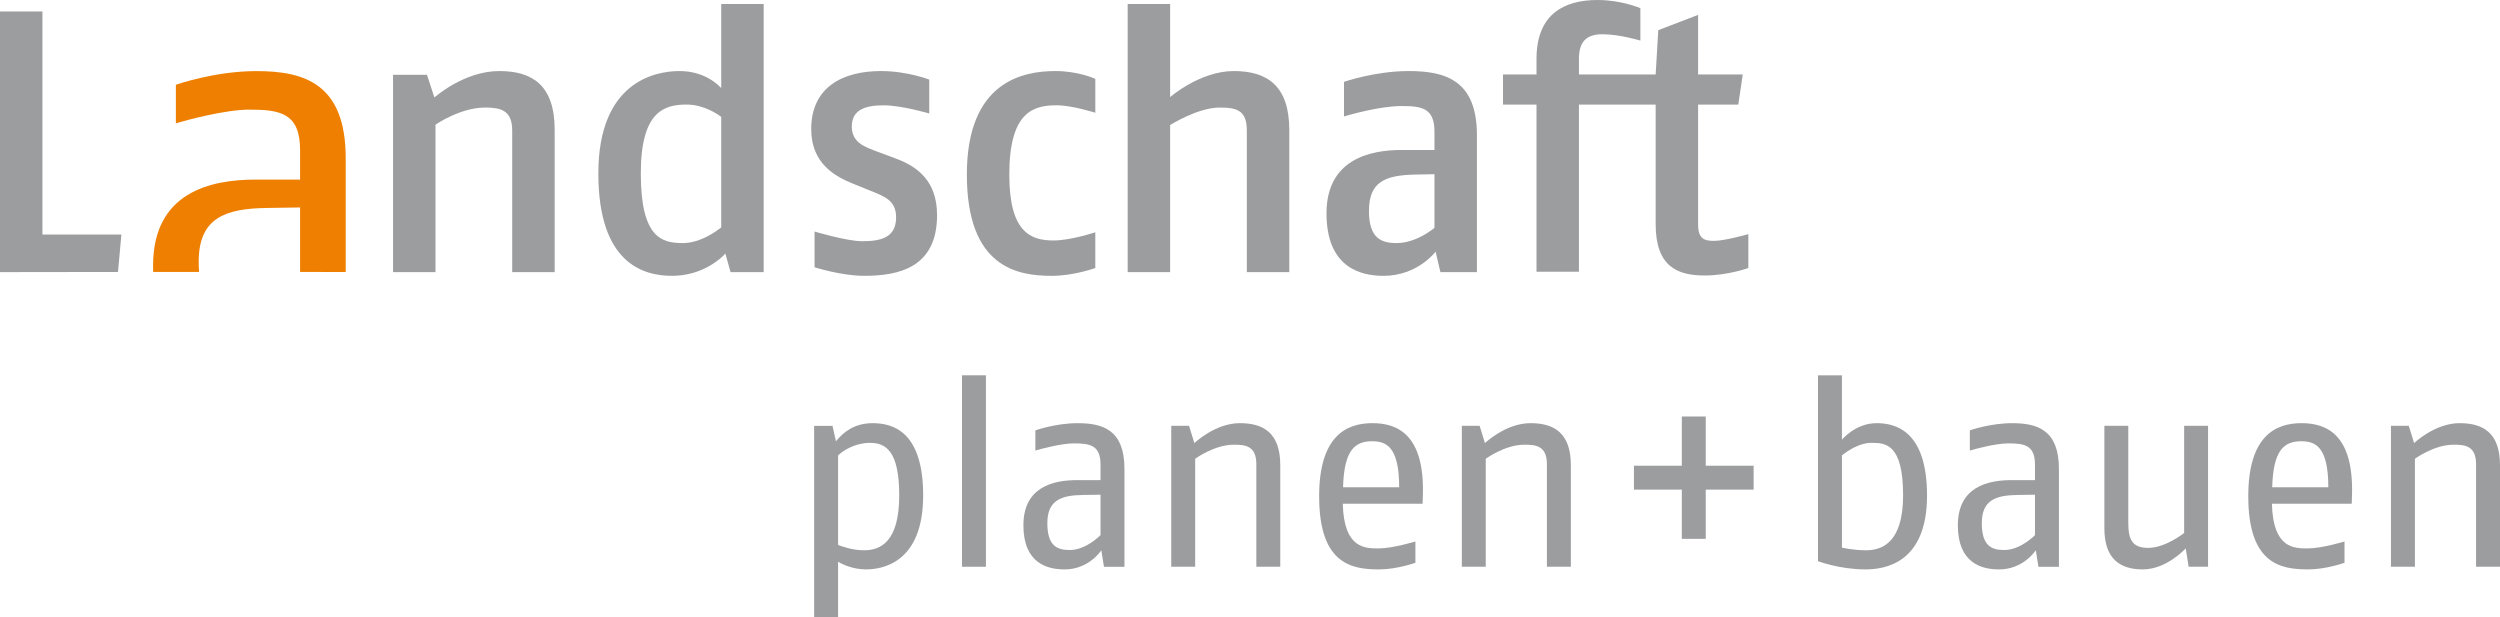 <?xml version="1.0" encoding="UTF-8"?>
<!DOCTYPE svg PUBLIC "-//W3C//DTD SVG 1.1//EN" "http://www.w3.org/Graphics/SVG/1.1/DTD/svg11.dtd">
<svg version="1.1" id="Ebene_1" xmlns="http://www.w3.org/2000/svg" xmlns:xlink="http://www.w3.org/1999/xlink" x="0px" y="0px" viewBox="0 0 188.029 46.426" enable-background="new 0 0 188.029 46.426" xml:space="preserve">
<g>
	<path fill-rule="evenodd" clip-rule="evenodd" fill="#9C9D9F" d="M69.433,37.266c0-4.84-2.3-5.439-3.8-5.439   c-1.4,0-2.22,0.701-2.76,1.361l-0.26-1.16h-1.38v14.398h1.8v-4.18c0.32,0.201,1.12,0.58,2.1,0.58   C66.313,42.826,69.433,42.367,69.433,37.266L69.433,37.266z M67.633,37.266c0,3.5-1.42,4.121-2.64,4.121   c-0.92,0-1.68-0.301-1.96-0.4v-6.74c0.4-0.379,1.3-0.939,2.4-0.939C66.613,33.307,67.633,33.906,67.633,37.266L67.633,37.266z"/>
	<polygon fill="#9C9D9F" points="74.153,42.627 74.153,28.227 72.353,28.227 72.353,42.627 74.153,42.627  "/>
	<path fill-rule="evenodd" clip-rule="evenodd" fill="#9C9D9F" d="M84.572,42.627v-7.359c0-2.922-1.6-3.441-3.52-3.441   c-1.66,0-3.18,0.541-3.18,0.541v1.52c0.4-0.119,1.94-0.541,2.9-0.541c1.22,0,2,0.141,2,1.602v1.16h-1.74   c-1.8,0-4.06,0.5-4.06,3.398c0,2.861,1.8,3.32,3.1,3.32c1.84,0,2.76-1.439,2.76-1.439l0.2,1.24H84.572L84.572,42.627z    M82.772,40.246c0,0-1.08,1.121-2.3,1.121c-0.9,0-1.7-0.24-1.7-2.021c0-1.74,1.06-2.1,2.7-2.119l1.3-0.02V40.246L82.772,40.246z"/>
	<path fill="#9C9D9F" d="M96.291,42.627v-7.641c0-2.439-1.28-3.16-3.041-3.16c-1.86,0-3.42,1.5-3.42,1.5l-0.399-1.299h-1.34v10.6   h1.8v-8.121c0,0,1.439-1.059,2.9-1.059c0.8,0,1.7,0.039,1.7,1.459v7.721H96.291L96.291,42.627z"/>
	<path fill-rule="evenodd" clip-rule="evenodd" fill="#9C9D9F" d="M107.014,37.326c0.16-4.68-1.939-5.5-3.799-5.5   c-2.02,0-4,1.041-4,5.5c0,5.08,2.42,5.5,4.5,5.5c1.359,0,2.74-0.5,2.74-0.5v-1.6c0,0-1.721,0.52-2.74,0.52   s-2.641,0.041-2.721-3.359h6L107.014,37.326L107.014,37.326z M105.234,36.646h-4.221c0.08-2.82,0.9-3.459,2.201-3.459   C104.295,33.188,105.234,33.646,105.234,36.646L105.234,36.646z"/>
	<path fill="#9C9D9F" d="M118.146,42.627v-7.641c0-2.439-1.279-3.16-3.039-3.16c-1.861,0-3.422,1.5-3.422,1.5l-0.398-1.299h-1.34   v10.6h1.799v-8.121c0,0,1.439-1.059,2.9-1.059c0.801,0,1.699,0.039,1.699,1.459v7.721H118.146L118.146,42.627z"/>
	<polygon fill="#9C9D9F" points="131.893,36.826 131.893,35.027 128.291,35.027 128.291,31.326 126.492,31.326 126.492,35.027    122.891,35.027 122.891,36.826 126.492,36.826 126.492,40.527 128.291,40.527 128.291,36.826 131.893,36.826  "/>
	<path fill-rule="evenodd" clip-rule="evenodd" fill="#9C9D9F" d="M144.936,37.266c0-5.059-2.58-5.439-3.801-5.439   c-1.58,0-2.6,1.24-2.6,1.24v-4.84h-1.801v13.98c0,0,1.621,0.619,3.561,0.619C141.734,42.826,144.936,42.387,144.936,37.266   L144.936,37.266z M143.135,37.266c0,3.641-1.68,4.121-2.779,4.121c-1.02,0-1.82-0.201-1.82-0.201v-6.939   c0.461-0.359,1.32-0.939,2.199-0.939C141.795,33.307,143.135,33.346,143.135,37.266L143.135,37.266z"/>
	<path fill-rule="evenodd" clip-rule="evenodd" fill="#9C9D9F" d="M154.855,42.627v-7.359c0-2.922-1.602-3.441-3.521-3.441   c-1.658,0-3.18,0.541-3.18,0.541v1.52c0.4-0.119,1.939-0.541,2.9-0.541c1.221,0,2,0.141,2,1.602v1.16h-1.74   c-1.801,0-4.061,0.5-4.061,3.398c0,2.861,1.801,3.32,3.102,3.32c1.84,0,2.76-1.439,2.76-1.439l0.199,1.24H154.855L154.855,42.627z    M153.055,40.246c0,0-1.08,1.121-2.301,1.121c-0.898,0-1.699-0.24-1.699-2.021c0-1.74,1.061-2.1,2.699-2.119l1.301-0.02V40.246   L153.055,40.246z"/>
	<path fill="#9C9D9F" d="M166.072,42.627v-10.6h-1.799v8.059c0,0-1.4,1.121-2.701,1.121c-1.199,0-1.5-0.621-1.5-1.881v-7.299h-1.799   v7.699c0,2.34,1.199,3.1,2.9,3.1c1.779,0,3.219-1.58,3.219-1.58l0.221,1.381H166.072L166.072,42.627z"/>
	<path fill-rule="evenodd" clip-rule="evenodd" fill="#9C9D9F" d="M176.896,37.326c0.16-4.68-1.939-5.5-3.799-5.5   c-2.021,0-4,1.041-4,5.5c0,5.08,2.418,5.5,4.498,5.5c1.361,0,2.74-0.5,2.74-0.5v-1.6c0,0-1.719,0.52-2.74,0.52   c-1.02,0-2.639,0.041-2.719-3.359h6L176.896,37.326L176.896,37.326z M175.117,36.646h-4.221c0.08-2.82,0.9-3.459,2.201-3.459   C174.176,33.188,175.117,33.646,175.117,36.646L175.117,36.646z"/>
	<path fill="#9C9D9F" d="M188.029,42.627v-7.641c0-2.439-1.281-3.16-3.041-3.16c-1.859,0-3.42,1.5-3.42,1.5l-0.4-1.299h-1.34v10.6   h1.801v-8.121c0,0,1.439-1.059,2.9-1.059c0.799,0,1.699,0.039,1.699,1.459v7.721H188.029L188.029,42.627z"/>
	<polygon fill="#9C9D9F" points="9.13,17.639 3.192,17.639 3.192,0.863 0,0.863 0,20.467 8.875,20.455 9.13,17.639  "/>
	<path fill="#EE7F00" d="M22.57,20.455v-4.852l-2.479,0.038c-3.126,0.039-5.147,0.725-5.147,4.042c0,0.276,0.01,0.533,0.03,0.772   h-3.453l-0.008-0.467c0-5.529,4.308-6.482,7.741-6.482h3.316v-2.211c0-2.783-1.487-3.05-3.813-3.05c-1.83,0-4.766,0.801-5.529,1.03   V6.376c0,0,2.898-1.029,6.063-1.029c3.661,0,6.711,0.991,6.711,6.558v8.55H22.57L22.57,20.455z"/>
	<path fill="#9C9D9F" d="M41.718,20.467V9.769c0-3.389-1.708-4.425-4.173-4.425c-2.661,0-4.873,1.988-4.873,1.988l-0.561-1.708   h-2.549v14.843h3.193V9.377c0,0,1.849-1.288,3.725-1.288c1.176,0,2.044,0.196,2.044,1.736v10.642H41.718L41.718,20.467z"/>
	<path fill-rule="evenodd" clip-rule="evenodd" fill="#9C9D9F" d="M57.437,20.467V0.303h-3.192v6.329   c-0.168-0.196-1.204-1.288-3.137-1.288c-1.876,0-6.105,0.84-6.105,7.701c0,6.722,3.333,7.701,5.545,7.701   c2.325,0,3.753-1.372,4.005-1.68l0.392,1.4H57.437L57.437,20.467z M54.245,17.106c-0.252,0.196-1.512,1.176-2.884,1.176   c-1.568,0-3.165-0.364-3.165-5.237c0-4.677,1.765-5.181,3.445-5.181c1.316,0,2.38,0.756,2.604,0.924V17.106L54.245,17.106z"/>
	<path fill="#9C9D9F" d="M70.478,16.182c0-2.576-1.484-3.641-3.025-4.229l-1.428-0.532c-0.952-0.364-1.96-0.672-1.96-1.905   c0-1.204,0.924-1.596,2.38-1.596c1.373,0,3.445,0.616,3.445,0.616V5.988c0,0-1.625-0.644-3.641-0.644   c-2.856,0-5.237,1.204-5.237,4.369c0,2.633,1.876,3.585,3.109,4.088l1.316,0.533c1.12,0.448,1.96,0.756,1.96,2.016   c0,1.541-1.176,1.792-2.549,1.792c-1.176,0-3.584-0.728-3.584-0.728v2.688c0,0,2.017,0.644,3.725,0.644   C67.593,20.747,70.478,20.131,70.478,16.182L70.478,16.182z"/>
	<path fill="#9C9D9F" d="M82.38,20.159V17.47c0,0-1.848,0.616-3.136,0.616c-1.708,0-3.333-0.588-3.333-4.957   c0-4.761,1.849-5.209,3.557-5.209c1.177,0,2.913,0.561,2.913,0.561V5.932c0,0-1.26-0.588-2.996-0.588   c-2.381,0-6.666,0.728-6.666,7.786c0,7.001,3.809,7.617,6.385,7.617C80.756,20.747,82.38,20.159,82.38,20.159L82.38,20.159z"/>
	<path fill="#9C9D9F" d="M96.969,20.467V9.769c0-3.361-1.708-4.425-4.173-4.425c-2.549,0-4.789,1.96-4.789,1.96V0.303h-3.193v20.164   h3.193V9.405c0,0,2.072-1.316,3.725-1.316c1.316,0,2.044,0.224,2.044,1.736v10.642H96.969L96.969,20.467z"/>
	<path fill-rule="evenodd" clip-rule="evenodd" fill="#9C9D9F" d="M111.082,20.467V10.161c0-4.089-2.324-4.817-5.125-4.817   c-2.549,0-4.873,0.812-4.873,0.812v2.604c0.279-0.084,2.633-0.784,4.34-0.784c1.541,0,2.465,0.168,2.465,1.933v1.372h-2.492   c-2.352,0-5.629,0.7-5.629,4.761c0,4.005,2.465,4.705,4.285,4.705c2.576,0,3.92-1.82,3.92-1.82l0.363,1.54H111.082L111.082,20.467z    M107.889,17.134c0,0-1.316,1.148-2.855,1.148c-1.148,0-2.072-0.364-2.072-2.408c0-2.185,1.176-2.688,3.443-2.744l1.484-0.028   V17.134L107.889,17.134z"/>
	<path fill="#9C9D9F" d="M131.496,20.16v-2.548c0,0-1.791,0.504-2.576,0.504c-0.727,0-1.203-0.14-1.203-1.232V7.868h3.023   l0.336-2.268h-3.359V1.12l-2.996,1.148L124.525,5.6h-5.77V4.424c0-1.288,0.561-1.848,1.766-1.848c1.287,0,2.855,0.476,2.855,0.476   V0.616c0,0-1.4-0.616-3.221-0.616c-2.52,0-4.592,1.064-4.592,4.424V5.6h-2.52v2.268h2.52V20.44h3.191V7.868h5.77v8.988   c0,3.192,1.623,3.864,3.695,3.864C129.93,20.72,131.496,20.16,131.496,20.16L131.496,20.16z"/>
</g>
</svg>